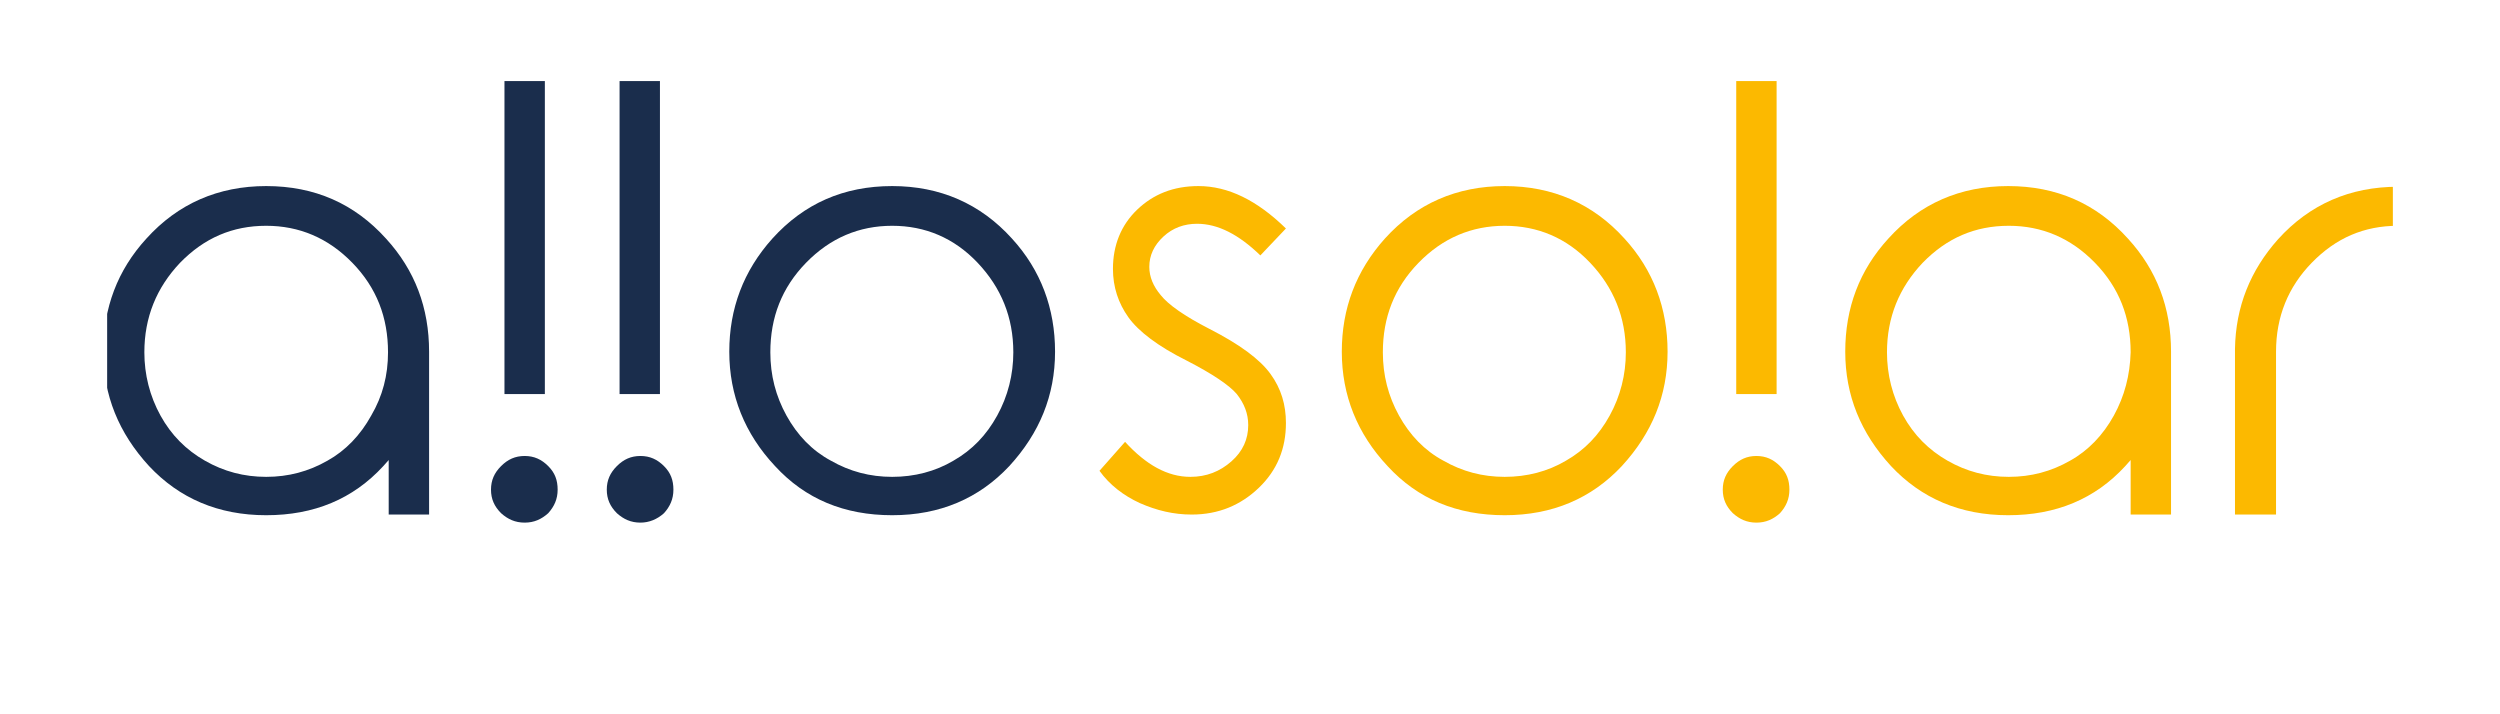 <svg width="140" height="40" viewBox="0 0 140 40" fill="none" xmlns="http://www.w3.org/2000/svg">
<g clip-path="url(#clip0_991_28991)">
<g clip-path="url(#clip1_991_28991)">
<g clip-path="url(#clip2_991_28991)">
<path d="M49.962 10.42C52.638 10.42 54.899 11.4 56.671 13.361C58.292 15.132 59.083 17.281 59.083 19.693C59.083 22.143 58.216 24.254 56.52 26.101C54.824 27.91 52.638 28.852 49.962 28.852C47.285 28.852 45.099 27.948 43.403 26.101C41.707 24.291 40.84 22.143 40.84 19.693C40.84 17.281 41.631 15.17 43.252 13.361C45.024 11.4 47.248 10.42 49.962 10.42ZM49.962 12.644C48.115 12.644 46.494 13.323 45.137 14.717C43.78 16.112 43.139 17.771 43.139 19.731C43.139 21.012 43.441 22.181 44.044 23.274C44.647 24.367 45.476 25.234 46.532 25.799C47.587 26.402 48.718 26.704 49.962 26.704C51.205 26.704 52.374 26.402 53.392 25.799C54.447 25.196 55.239 24.367 55.842 23.274C56.445 22.181 56.746 20.974 56.746 19.731C56.746 17.771 56.068 16.112 54.749 14.717C53.429 13.323 51.809 12.644 49.962 12.644Z" fill="#1A2D4C"/>
<path d="M24.029 19.693C24.029 17.243 23.237 15.132 21.616 13.361C19.845 11.4 17.621 10.42 14.907 10.42C12.231 10.42 9.969 11.4 8.198 13.361C6.577 15.132 5.785 17.243 5.785 19.693C5.785 22.143 6.652 24.254 8.348 26.101C10.044 27.91 12.231 28.852 14.907 28.852C17.583 28.852 19.769 27.948 21.465 26.101C21.579 25.988 21.654 25.875 21.767 25.762V28.815H24.029V19.693ZM20.787 23.274C20.184 24.367 19.355 25.234 18.337 25.799C17.282 26.402 16.151 26.704 14.907 26.704C13.663 26.704 12.532 26.402 11.477 25.799C10.421 25.196 9.592 24.367 8.989 23.274C8.386 22.181 8.084 20.974 8.084 19.731C8.084 17.771 8.763 16.112 10.082 14.717C11.439 13.323 13.022 12.644 14.907 12.644C16.754 12.644 18.375 13.323 19.732 14.717C21.089 16.112 21.729 17.771 21.729 19.731C21.729 21.012 21.428 22.181 20.787 23.274Z" fill="#1A2D4C"/>
<path d="M121.578 19.693C121.578 17.243 120.786 15.132 119.165 13.361C117.394 11.4 115.17 10.42 112.456 10.42C109.78 10.42 107.518 11.4 105.747 13.361C104.126 15.132 103.334 17.243 103.334 19.693C103.334 22.143 104.201 24.254 105.898 26.101C107.593 27.91 109.78 28.852 112.456 28.852C115.132 28.852 117.318 27.948 119.015 26.101C119.128 25.988 119.203 25.875 119.316 25.762V28.815H121.578V19.693ZM118.374 23.274C117.77 24.367 116.941 25.234 115.924 25.799C114.868 26.402 113.738 26.704 112.494 26.704C111.25 26.704 110.119 26.402 109.063 25.799C108.008 25.196 107.179 24.367 106.576 23.274C105.973 22.181 105.671 20.974 105.671 19.731C105.671 17.771 106.35 16.112 107.669 14.717C109.026 13.323 110.609 12.644 112.494 12.644C114.34 12.644 115.961 13.323 117.318 14.717C118.675 16.112 119.316 17.771 119.316 19.731C119.278 21.012 118.977 22.181 118.374 23.274Z" fill="#FCB900"/>
<path d="M72.012 12.795L70.58 14.303C69.374 13.134 68.205 12.531 67.037 12.531C66.321 12.531 65.68 12.757 65.152 13.247C64.624 13.737 64.361 14.303 64.361 14.944C64.361 15.509 64.587 16.037 65.001 16.527C65.416 17.054 66.321 17.695 67.715 18.411C69.412 19.278 70.542 20.108 71.145 20.937C71.748 21.766 72.012 22.671 72.012 23.688C72.012 25.121 71.522 26.327 70.505 27.307C69.487 28.287 68.243 28.815 66.735 28.815C65.718 28.815 64.775 28.588 63.833 28.174C62.928 27.759 62.137 27.156 61.571 26.365L63.004 24.744C64.172 26.025 65.378 26.704 66.66 26.704C67.564 26.704 68.318 26.402 68.959 25.837C69.6 25.271 69.901 24.593 69.901 23.802C69.901 23.161 69.675 22.595 69.261 22.068C68.846 21.578 67.904 20.937 66.434 20.183C64.851 19.391 63.758 18.562 63.192 17.771C62.627 16.979 62.325 16.074 62.325 15.057C62.325 13.737 62.778 12.607 63.682 11.74C64.587 10.873 65.718 10.42 67.112 10.42C68.771 10.42 70.391 11.212 72.012 12.795Z" fill="#FCB900"/>
<path d="M84.263 10.42C86.939 10.42 89.2 11.4 90.972 13.361C92.593 15.132 93.384 17.281 93.384 19.693C93.384 22.143 92.517 24.254 90.821 26.101C89.125 27.91 86.939 28.852 84.263 28.852C81.586 28.852 79.4 27.948 77.704 26.101C76.008 24.291 75.141 22.143 75.141 19.693C75.141 17.281 75.932 15.17 77.553 13.361C79.325 11.4 81.586 10.42 84.263 10.42ZM84.263 12.644C82.415 12.644 80.795 13.323 79.438 14.717C78.081 16.112 77.44 17.771 77.44 19.731C77.44 21.012 77.742 22.181 78.345 23.274C78.948 24.367 79.777 25.234 80.832 25.799C81.888 26.402 83.018 26.704 84.263 26.704C85.506 26.704 86.675 26.402 87.692 25.799C88.748 25.196 89.54 24.367 90.142 23.274C90.745 22.181 91.047 20.974 91.047 19.731C91.047 17.771 90.369 16.112 89.05 14.717C87.73 13.323 86.11 12.644 84.263 12.644Z" fill="#FCB900"/>
<path d="M29.381 29.267C28.853 29.267 28.438 29.078 28.061 28.739C27.684 28.362 27.496 27.948 27.496 27.42C27.496 26.892 27.684 26.477 28.061 26.101C28.438 25.724 28.853 25.535 29.381 25.535C29.909 25.535 30.323 25.724 30.7 26.101C31.077 26.477 31.228 26.892 31.228 27.42C31.228 27.948 31.039 28.362 30.7 28.739C30.323 29.078 29.909 29.267 29.381 29.267ZM30.512 22.067H28.25V4.54H30.512V22.067Z" fill="#1A2D4C"/>
<path d="M35.864 29.267C35.336 29.267 34.922 29.078 34.545 28.739C34.168 28.362 33.98 27.948 33.98 27.42C33.98 26.892 34.168 26.477 34.545 26.101C34.922 25.724 35.336 25.535 35.864 25.535C36.392 25.535 36.806 25.724 37.183 26.101C37.56 26.477 37.711 26.892 37.711 27.42C37.711 27.948 37.523 28.362 37.183 28.739C36.806 29.078 36.354 29.267 35.864 29.267ZM36.957 22.067H34.696V4.54H36.957V22.067Z" fill="#1A2D4C"/>
<path d="M98.36 29.267C97.832 29.267 97.418 29.078 97.04 28.739C96.663 28.362 96.475 27.948 96.475 27.42C96.475 26.892 96.663 26.477 97.04 26.101C97.418 25.724 97.832 25.535 98.36 25.535C98.888 25.535 99.302 25.724 99.679 26.101C100.056 26.477 100.207 26.892 100.207 27.42C100.207 27.948 100.018 28.362 99.679 28.739C99.302 29.078 98.888 29.267 98.36 29.267ZM99.49 22.067H97.229V4.54H99.49V22.067Z" fill="#FCB900"/>
<path d="M129.456 14.717C130.813 13.323 132.396 12.644 134.281 12.644C134.318 12.644 134.318 12.644 134.356 12.644V10.458C134.318 10.458 134.318 10.458 134.281 10.458C131.604 10.458 129.343 11.438 127.571 13.398C126.026 15.132 125.196 17.167 125.159 19.542V27.043V28.815H127.458V27.043V19.693C127.458 17.733 128.137 16.074 129.456 14.717Z" fill="#FCB900"/>
</g>
</g>
</g>
<defs>
<clipPath id="clip0_991_28991">
<rect width="128" height="36" fill="white" transform="translate(6 4)"/>
</clipPath>
<clipPath id="clip1_991_28991">
<rect width="128.571" height="35.714" fill="white" transform="translate(5.785 4.143)"/>
</clipPath>
<clipPath id="clip2_991_28991">
<rect width="128.571" height="35.714" fill="white" transform="translate(5.785 4.143)"/>
</clipPath>
</defs>
</svg>
